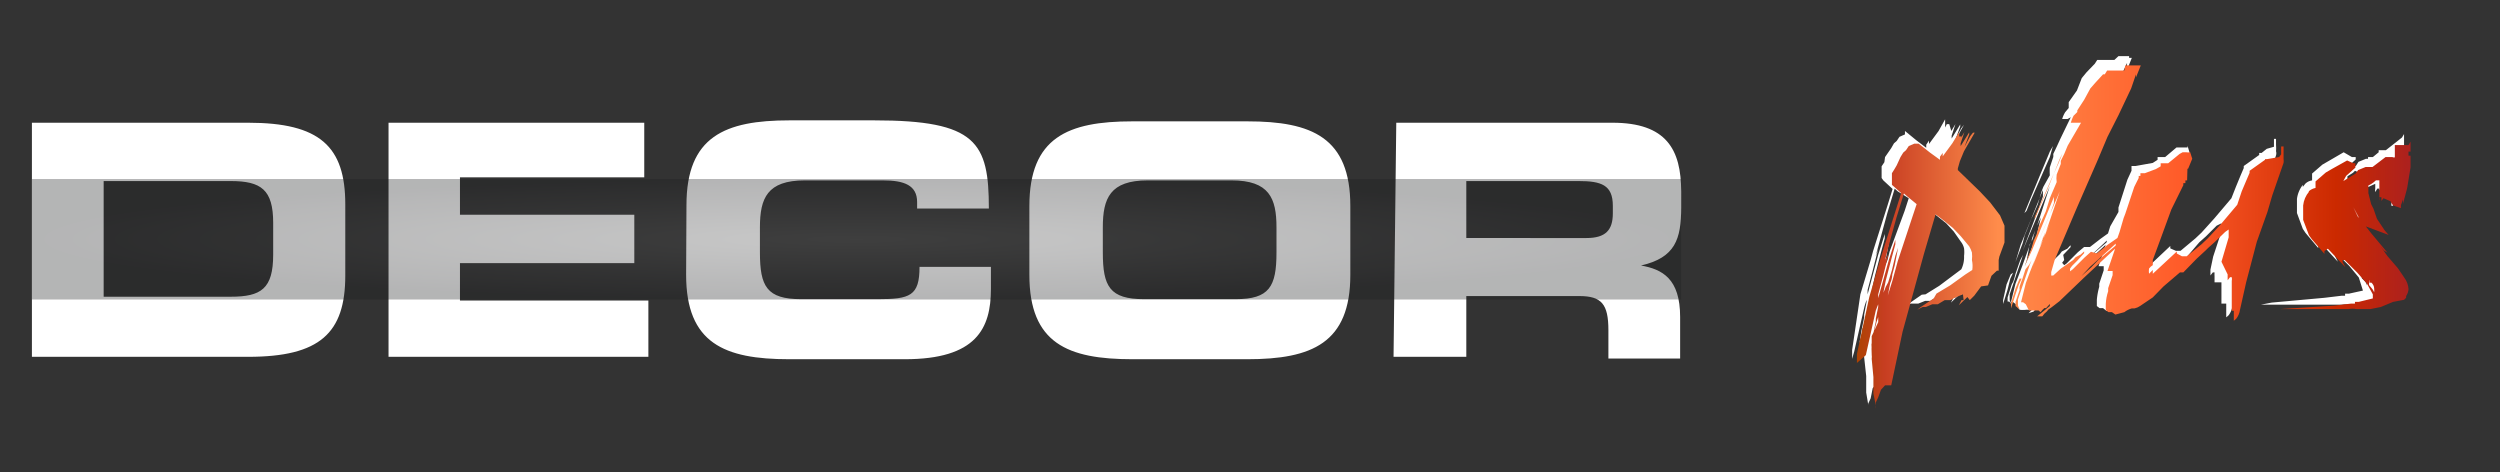 <?xml version="1.0" encoding="UTF-8"?> <svg xmlns="http://www.w3.org/2000/svg" xmlns:xlink="http://www.w3.org/1999/xlink" width="254" height="48" viewBox="0 0 254 48"><rect x="0" y="0" width="254" height="48" fill="#333333" stroke="none"/> <defs> <radialGradient id="radial-gradient" cx="0.5" cy="0.5" r="0.5" gradientUnits="objectBoundingBox"> <stop offset="0" stop-color="#575757"></stop> <stop offset="1" stop-color="#1c1d1f"></stop> </radialGradient> <clipPath id="clip-path"> <path id="Контур_167" data-name="Контур 167" d="M109.421,8.421l.209-.349V8.7h0v.384h-.209V9.5h.209v1.186l-.349,2.127-.418,1.569v-.453l-.209.593v.8h0v-.488l-.8-.279-.244-.349h0v-.07h0l-.732-.314-.209.279v-.384h-.209v.349a.628.628,0,0,1,0-.349v-.593h0v.488h0a3.112,3.112,0,0,1,0-.384v-.349a1.954,1.954,0,0,0,0-.244h0v-.628h-.349l-.244.209a2.3,2.3,0,0,1-.523.314v.418h0V13.3l.279,1.116.244.488.349,1.011.767,1.151.418.488-2.511-.942-.523-.837-.7-1.325-.314-.907v-.663h0v.593l.314.942.593,1.255.384.453,1.011,1.29h0l1.639,1.953-.384-.244h0l-.349-.453h0l.7,1.011,1.081,1.255.663.976a2.127,2.127,0,0,1,.418,1.151,1.4,1.4,0,0,1-.244.7.7.7,0,0,0,0,.174h0l-.209.209h0l-1.116.209-1.255.523-1.046.209h-1.43a1.883,1.883,0,0,0-.767,0H96.379l5.51-.349,1.709-.209h.384v-.174h.384l1.43-.349V23.59h0l-.593-1.081-.976-1.116-1.29-1.29h-.209v.209l.279.523-1.779-1.883-.349.244v.279l-1.29-1.5-.279-.384-.593-1.569h0V14.558a2.581,2.581,0,0,1,.593-1.395h0l-.035-.035a1.465,1.465,0,0,1,.7-.349h0V12.5h0v-.384l1.046-.907.663-.384,1.5-.837.628.279h.209v.209h0v.244l-.942.837-.279.523,1.255-.767.244-.349.767-.314h.7l1.325-1.011h.732v.035h.209V8.421Zm-4.01,13.705h0v.07h0v.174h0v.279h0l.209.244a1.464,1.464,0,0,1,.314.488,1.568,1.568,0,0,0,0-.384.837.837,0,0,0-.279-.593h-.209V22.23ZM96.483,9.362v-.8h.244v.663h0V9.85a1.254,1.254,0,0,1,0,.384l-1.151,3.313-.488,1.674-1.081,3.034L92.926,22.37,92.3,25.16a1.848,1.848,0,0,1-.384.907h0l-.244.209h0V25.264h-.209V24.95h0v-.872h0V23h0V22.23a.941.941,0,0,0,0-.384h-.174l-.244.314v-.593l-.628-1.29.732-2.476v-.384a.7.7,0,0,0,0-.174V17h0l-.349.244h0L89.718,18.29l-.663.593h0l-.244.244-.907.837-1.36,1.395H86.2l-1.674,1.43L83.441,23.9l-1.29.872a1.6,1.6,0,0,1-.558.244h-.279a2.267,2.267,0,0,0-.767.384h0l-.907.244-.349-.244h-.349l-.279-.209v-.628a4.918,4.918,0,0,1,.244-1.29v-.314l.453-1.325v-.418h-.523l.837-2.441v-.418l.384-1.081.418-1.43.174-.453.907-2.72.453-.907v-.209h.174V11.28h.453l1.116-.418.488-.279v-.314h.767l1.151-.942.314-.174h.349a1.081,1.081,0,0,0,.418,0h0l.209.663-.418,1.011h-.07l-.035,1.186h-.174v.279h-.209V12.5h0l-1.221,2.476-1.046,2.86L83.441,20.1v.523a1.255,1.255,0,0,0-.384.349,1.882,1.882,0,0,0,0,.523l.384-.384V21.5l2.441-2.267v.209l.523.279h.488l1.5-1.221.628-.593,1.29-1.395,1.709-2.023.453-1.36.488-1.151.314-.732h0v-.209h0L94.844,9.92V9.641h0V9.85h.209l1.221-.209h0ZM80.651.33H82.22l-.488,1.221V1.237l-.488,1.43-1.29,2.72-1.116,2.2L77.826,9.99,75.769,14.7l-2.3,5.405-.349,1.221v.349h.209l.767-.7h0L75.35,20.1h0l.244-.279.523-.279.349-.314v.174l-.7.767-.523.523h0l-.209.279v.279l.279-.209.384-.384.8-.8.663-.593.593.174,1.081-.872h0l1.36-.942.418-.384h.209l-.872.942-.907.837L77.059,20.8l-.872.942,1.011-.907.7-.732,1.6-1.325.767-.7A2.232,2.232,0,0,0,81,17.592h0l-1.046,1.081-.384.314-3.1,2.894-2.511,2.406-.767.593-.349.244-.174.209a1.918,1.918,0,0,0-.453.488h-.523l1.29-1.046v-.209l-.384.418h-.174a2.4,2.4,0,0,0-.384.418l-.209-.174h-.976l-.314-.628-.279-.209h-.209l.488-1.953.418-1.116.314-.8h0l1.255-3.278-.279,1.046v-.558h0a1.359,1.359,0,0,0,0,.384l-.279.593L71.444,20.1l-.209.628h0l1.221-3.1.523-1.221-.418.907,1.43-4.185-1.29,3-1.465,3.487L72.979,15.5l.418-1.186v-.628h0l-2.232,5.44h0L70.4,20.766l.732-1.883.209-.767.279-.593.279-.907.174-.349.488-1.081.418-1.36.174-.418.523-1.221a2.615,2.615,0,0,1,0-.767l.418-1.081v-.314h0l.349-.7h0l.349-.837,1.36-2.337H75.106a4.952,4.952,0,0,1,.279-.7l.384-.384v.035h0V4.9h0l.7-1.081h0l.628-1.151.488-.558.8-.872h.174L78.8.853h1.744ZM73.99,9.816l.279-.558h0l-.453,1.116-.663,1.465-1.221,2.79-.488,1.081v.209l1.5-3.487Zm-3.1,10.741.244-.453h0l-.209.523-1.186,3.487v.593l.174.418-.418-.349h0v-.418h0l.418-1.221a.907.907,0,0,1,0-.349,6.976,6.976,0,0,1,.279-.767l.314-.976ZM69.491,23l.418-1.011h.209l-.279.593-.349,1.011-.453,1.43h0V24.5Zm-5.58-15.24L64.3,7.1l-.384,1.151v.279l.872-1.395V7.34h0L64.3,8.63l.593-1.116.279-.349h.174L64.26,9.048l-.418,1.011h0l-.209.732v.174l2.232,2.162,1.046,1.116,1.011,1.325.453,1.046v1.709l-.523,1.43-.07.349v1.081h-.174l-.558.523-.349.976-.7.1-.7.942-.453.453-.244-.314-.872.837.279-.523h.209l-.07-.593-.907.384-.349.209h-.593l-.7.418h-.558l-.663.279h-.314l-.558.279.314-.244,1.36-.907.279-.488,1.395-.837L64.4,21.568h0l.7-.453a2.79,2.79,0,0,0-.035-1.011,3.242,3.242,0,0,0,0-.767,2.615,2.615,0,0,0-.279-.628l-.872-1.046-.8-.837-1.221-.976-.523-.384L60.18,19.51l-2.162,7.881-1.151,5.44H56.24l-.418.453-.279.767-.244.523v.279a.872.872,0,0,0,0,.349v-.314l-.244-1.221V31.995l-.174-1.848a1.429,1.429,0,0,0,0-.418v-.07a8.3,8.3,0,0,1,0-1.046v-.767l.663-1.43v-.767h0v.244l-.174.523L55.089,27.5v.314h0l-.279,1.151.209-1.255.279-1.36v-.279l.244-1.221V24.6l-.244.628-1.011,4.534-.907.8v-.907l1.255-5.789,1.011-3.487.279-.907h0l1.5-4.743.453-1.43-.942-.837V11.28l.244-.384.244-.418.384-.837.279-.453.279-.244.279-.418.558-.244h.453l1.151.907,1.011.732V9.606l.279-.384v.349l.976-1.325.7-1.151v.453h.244Zm-5.44,5.859-.314-.279-.767,2.476-.732,2.65L56.24,20.1l.349-.593-.523,2.127-.523,1.953v.384L56.623,20.1l.244-.767.418-1.29h0V18.5l-.349,1.29L56.309,22.2l-.244,1.221a4.255,4.255,0,0,0,.244-.593l.244-.453h0l.384-1.255.349-1.465.279-.8-.349,1.813-.244.907a2.2,2.2,0,0,1-.209.872L56.519,23.7l.488-1.569.314-1.151.209-.767,1.5-4.534.418-1.255Z" transform="translate(-53.38 -0.33)" fill="none"></path> </clipPath> <linearGradient id="linear-gradient" x1="-0.002" y1="0.5" x2="1.067" y2="0.5" gradientUnits="objectBoundingBox"> <stop offset="0" stop-color="#ac4200"></stop> <stop offset="0.05" stop-color="#c73e22"></stop> <stop offset="0.24" stop-color="#ff8c4b"></stop> <stop offset="0.55" stop-color="#ff5b29"></stop> <stop offset="0.81" stop-color="#cb2900"></stop> <stop offset="0.99" stop-color="#9e1d2c"></stop> <stop offset="1" stop-color="#a24700"></stop> </linearGradient> </defs> <g id="Logo_top" transform="translate(2347 -6777)"> <rect id="Прямоугольник_196" data-name="Прямоугольник 196" width="254" height="48" transform="translate(-2347 6777)" fill="#1c1d1f" opacity="0"></rect> <g id="Сгруппировать_128" data-name="Сгруппировать 128" transform="translate(-2.56 -37.296)"> <g id="Слой_2" data-name="Слой 2" transform="translate(-2341.198 6820)"> <g id="Слой_1" data-name="Слой 1" transform="translate(0 0)"> <path id="Контур_165" data-name="Контур 165" d="M138.552,25.958h7.393V19.785h11.473c2.267,0,2.964.8,2.964,3.487v2.86h7.288v-4.22c0-3.906-1.813-4.847-3.976-5.231h0c3.487-.8,4.08-2.685,4.08-5.859V9.149c0-4.255-1.5-6.975-6.975-6.975h-21.97ZM145.945,8.1h11.4c2.3,0,3.487.384,3.487,2.511v.767c0,1.709-.732,2.511-2.685,2.511H145.945ZM109.014,12.81c0-2.964.732-4.778,4.568-4.778h8.509c3.836,0,4.568,1.813,4.568,4.778v2.546c0,3.487-.732,4.743-4.15,4.743H113.2c-3.487,0-4.185-1.29-4.185-4.743Zm-7.463,4.813c0,6.975,3.906,8.579,10.462,8.579H123.7c6.556,0,10.462-1.639,10.462-8.579V10.648c0-6.975-3.906-8.614-10.462-8.614H112.014c-6.556,0-10.462,1.639-10.462,8.614Zm-34.873,0c0,6.975,3.906,8.579,10.462,8.579H88.893c7.288,0,8.753-3.139,8.753-7.149V16.821H90.392c0,2.964-.976,3.278-4.255,3.278H78.361c-3.487,0-4.185-1.29-4.185-4.743V12.81c0-2.964.732-4.778,4.568-4.778h7.916c2.162,0,3.487.488,3.487,2.2v.663h7.289c0-6.731-1.255-8.962-11.648-8.962H77.175c-6.556,0-10.462,1.639-10.462,8.614ZM36.443,25.958h26.4V20.238H43.7v-3.8H61.413V11.52H43.7v-3.8H62.424V2.174H36.443ZM7.5,8.1H20.4c3.1,0,4.324.872,4.324,4.255v3.208c0,3.487-1.221,4.289-4.324,4.289H7.5ZM.21,25.958H22.18c7.288,0,9.869-2.406,9.869-8.265V10.474c0-5.894-2.581-8.3-9.869-8.3H.21Z" transform="translate(-0.21 4.591)" fill="#fff"></path> <path id="Контур_166" data-name="Контур 166" d="M109.107,8.325l.209-.349V8.6h0v.384h0v.453h.209v1.221l-.349,2.162-.384,1.569-.418-.593-.174.663v.8h-.174v-.488l-.209-.209-.244-.384h0v-.035h0v-.174l-.767-.349v-.1H106.6l-.209.349a1.047,1.047,0,0,1,0-.349h0v-.384h0v.209h0v.174h0v-.488h0l-1.674.767h0a2.059,2.059,0,0,1,0-.384V12.37h0v-.488l-.384-.174-.209.209-.558.349v.384h0v.314l.279,1.151.244.488.384,1.081.767,1.151.384.488-.907-.628-.732-.837-.7-1.395-.314-.907v-.07l.314.976.628,1.255.349.488,1.046,1.29h0l1.639,1.988-.384-.209h0l-.349-.488h0l.7,1.046,1.081,1.255.663,1.011a2.406,2.406,0,0,1,.453,1.186,1.848,1.848,0,0,1-.244.7h0l-1.011.279h0l-.314.314-1.255.523-1.081.209h-1.395a2.964,2.964,0,0,0-.8,0h-8.23l1.081-.209,5.37-.488,1.744-.209h.349v-.209h.384l1.43-.314h0l-.418-1.325-.976-1.186-1.186-1.186h-.244v.209l.279.558L100.807,19l-.209.279v.279l-1.29-1.534-.279-.418L98.436,16h0v-1.43a2.93,2.93,0,0,1,.593-1.43v.209l.244-.314a1.221,1.221,0,0,1,.7-.349h0v-.279h0v-.418l1.046-.907.663-.384,1.5-.872.837.488h.384v.209h0v.035l-.942.872-.279.523,1.255-.767.244-.384.767-.314h.209v-.174h.488l.593-.488V9.615h.523v0h.209Zm-4.08,13.949v-.139h0v.209h0v.279h0l.244.244a.872.872,0,0,1,.279.488.871.871,0,0,0,0-.418.976.976,0,0,0-.279-.593h-.209v.07ZM96.1,9.267v-.8h.209v.8h0V9.092a3.665,3.665,0,0,1,0,.628.732.732,0,0,1,0,.418l-1.116,3.487L94.669,15.3l-1.046,3.1-1.116,4.185-.628,2.86a2.022,2.022,0,0,1-.384.942h0l-.244.209h0v-.837h0V25.2h-.488V24.123h0V23.041h-.7v-.628a3.1,3.1,0,0,1,0-.384h-.174l-.244.314v-.593l.279-1.325.837-2.546h0a.593.593,0,0,0,0-.244v-.349a.523.523,0,0,1,0-.244h0l-.488.244h0l-1.081,1.081-.663.593h0l-.244.279-1.011,1.186-1.36,1.395h-.384L83.789,23.46l-.872.7-1.325.872a2.057,2.057,0,0,1-.558.244h-.279a3.941,3.941,0,0,0-.767.384h0l-.907.279-.349-.279h-.349l-.279-.209V24.82a6.977,6.977,0,0,1,.244-1.325v-.314l.453-1.36V21.4h-.523l.837-2.511v-.418l.349-1.116.837-1.465v-.453l.907-2.825.418-.907V11.5h0v-.279h.418l1.744-.314.488-.314v-.279h.767L86.2,9.336h1.116V9.162l.209.7L87.1,10.871h-.209l-.418,1.29h0v.244h-.209v.209h0L85.044,15.16l-1.255,3.034-.663,2.058v.523a1.151,1.151,0,0,0-.418.384q-.013.261,0,.523l.418-.384v.349l2.441-2.3v.244l.558.244h.488l1.5-1.255.628-.593,1.29-1.43L91.775,14.5l.453-1.151.488-1.186.314-.732h0v-.209h0L94.6,10.1V9.685h0v.209h.244l.523-.418h0ZM80.3.06h1.081V.234h.279l-.488,1.221v-.7l-.8,1.709-1.36,2.755L77.9,7.453,76.884,9.929l-2.092,4.778L72.56,20.391l-.349,1.255V22h.209l.767-.7h0l1.151-1.116h0l.209-.279.558-.279.314-.349a.244.244,0,0,1,0,.209l-.732.767.1.523h0l-.209.279.209.244.244-.174.349-.349.8-.8.628-.523h.593l1.081-.837h0l1.36-.976.628-.349h.209l-.942.907-.907.872-1.988,1.848-.872.942.837-.837.663-.663,1.6-1.36.767-.732a2.092,2.092,0,0,0,.732-.453h0l-1.011.907-.384.349L75.977,22.03l-2.546,2.441-.767.593-.349.279-.174.209a1.849,1.849,0,0,0-.453.453l-.523.174,1.221-1.221V24.82L72,25.2l-.174.209-.384.418h-.523a2.511,2.511,0,0,1-.663,0l-.418-.593-.279-.209h-.174l.453-1.848.418-1.081.314-.837h0l1.255-3.487-.279,1.046v-.558h0a1.36,1.36,0,0,0,0,.384l-.279.593-.279,1.534-.209.663h0L72,18.264l.418-1.813-.384.837,1.29-4.01-1.29,3.069-1.465,3.487,1.639-4.324.418-1.186v-.663h0l-2.267,5.58h0l-.523,1.744.732-1.918.209-.8.244-.593.418-1.081.174-.349.488-1.116L72.49,13.8l.174-.453.663-1.186a5.715,5.715,0,0,1,0-.8l.349-1.046a1.431,1.431,0,0,0,0-.314h0l.349-.732h0l.384-.837,1.046-2.162-.314.174h-.558a2.755,2.755,0,0,1,.314-.7l.349-.418V4.942h0V4.733h0l.837-1.186h0l.488-1.255.488-.593L77.9.827h0l.244-.384h1.744ZM73.327,9.755l.314-.558h0l-.314,1.116-.663,1.5-1.255,2.86-.453,1.116L70.746,16l1.534-3.731Zm-3,11.02.279-.523h0l-.174.523-1.186,3.487v.593l.174.418-.209-.279h-.174v-.418h0l.384-1.221a1.463,1.463,0,0,1,.174-.349,7.288,7.288,0,0,0,.244-.837l.349-1.011Zm-1.395,2.476.418-1.011.244-.174-.279.593-.279,1.116-.453,1.465h0V24.82ZM63.318,7.662l.418-.7-.384,1.186V8.43L64.225,7v.209h0l-.488,1.325.593-1.151.279-.349h0L63.528,8.988,63.109,10h0l-.244.663h0l2.267,2.232,1.046,1.116,1.011,1.36.488,1.081v1.744l-.558,1.465v1.534H66.91l-.558.558L66,22.728l-.418.244-.7.976-.488.314h-.244l-.872.837.279-.523h.209v-.314l-.209-.349-.7.349-.349.209h-.628l-.663.453h-.558l-.7.279H59.2l-.558.314.314-.279,1.36-.942.384-.035L62.1,23.39l1.534-1.151h0l.7-.523a2.79,2.79,0,0,0,.279-1.36,3.1,3.1,0,0,0,0-.767,1.674,1.674,0,0,0-.314-.663l-.732-1.046-.767-.837-1.221-.976-.558-.418L59.831,19.8l-2.406,7.951-1.151,5.58h-.488l-.453.453-.209,1.046-.244.523v.628h0v-.488l-.209-1.255V32.562l-.209-1.918v-.418a.628.628,0,0,1,0-.209,4.468,4.468,0,0,1,.174-1.081v-.314l.174-.453.279-1.465v-.8h0v.8l-.8,1.046V28.1h0l-.314,1.186.209-1.325.279-1.36V26.32l.244-1.29V24.82l-.209.663-1.046,4.6-.209.732v-.907l.837-5.649,1.046-3.487.244-.907h0L56.9,15.021l.453-1.465-.942-.872-.174-.244V11.254l.279-.418.07-.523.628-.907.279-.488.279-.244.279-.418.558-.244V7.837h0V7.662h0l1.151.942,1.011.767V9.057l.279-.418v.349l.976-1.325.663-1.186v.837l.174-.349h.244ZM57.878,13.8l-.314-.279L56.8,16.067l-.732,2.685-.453,1.674.279-.8-.558,2.2-.523,1.988v.453l1.081-4.045.244-.767.418-1.325h0v.453L56.2,19.9l-.628,2.441L55.3,23.6l.279-.593c0-.209.174-.384.209-.488h0l.663-1.744.349-1.5.279-.8-.349,1.848-.244.942a2.824,2.824,0,0,1-.209.872L55.89,23.46l.488-1.639.453-1.046.209-.837,1.534-4.15.418-1.29Z" transform="translate(131.693 -0.06)" fill="#fff"></path> <g id="Сгруппировать_128-2" data-name="Сгруппировать 128" transform="translate(0 12.485)" opacity="0.33"> <rect id="Прямоугольник_193" data-name="Прямоугольник 193" width="167.566" height="12.241" fill="url(#radial-gradient)"></rect> </g> <g id="Сгруппировать_129" data-name="Сгруппировать 129" transform="translate(185.421 0.942)" clip-path="url(#clip-path)"> <rect id="Прямоугольник_194" data-name="Прямоугольник 194" width="56.355" height="35.396" transform="translate(0 -0.209)" fill="url(#linear-gradient)"></rect> </g> </g> </g> </g> </g> </svg> 